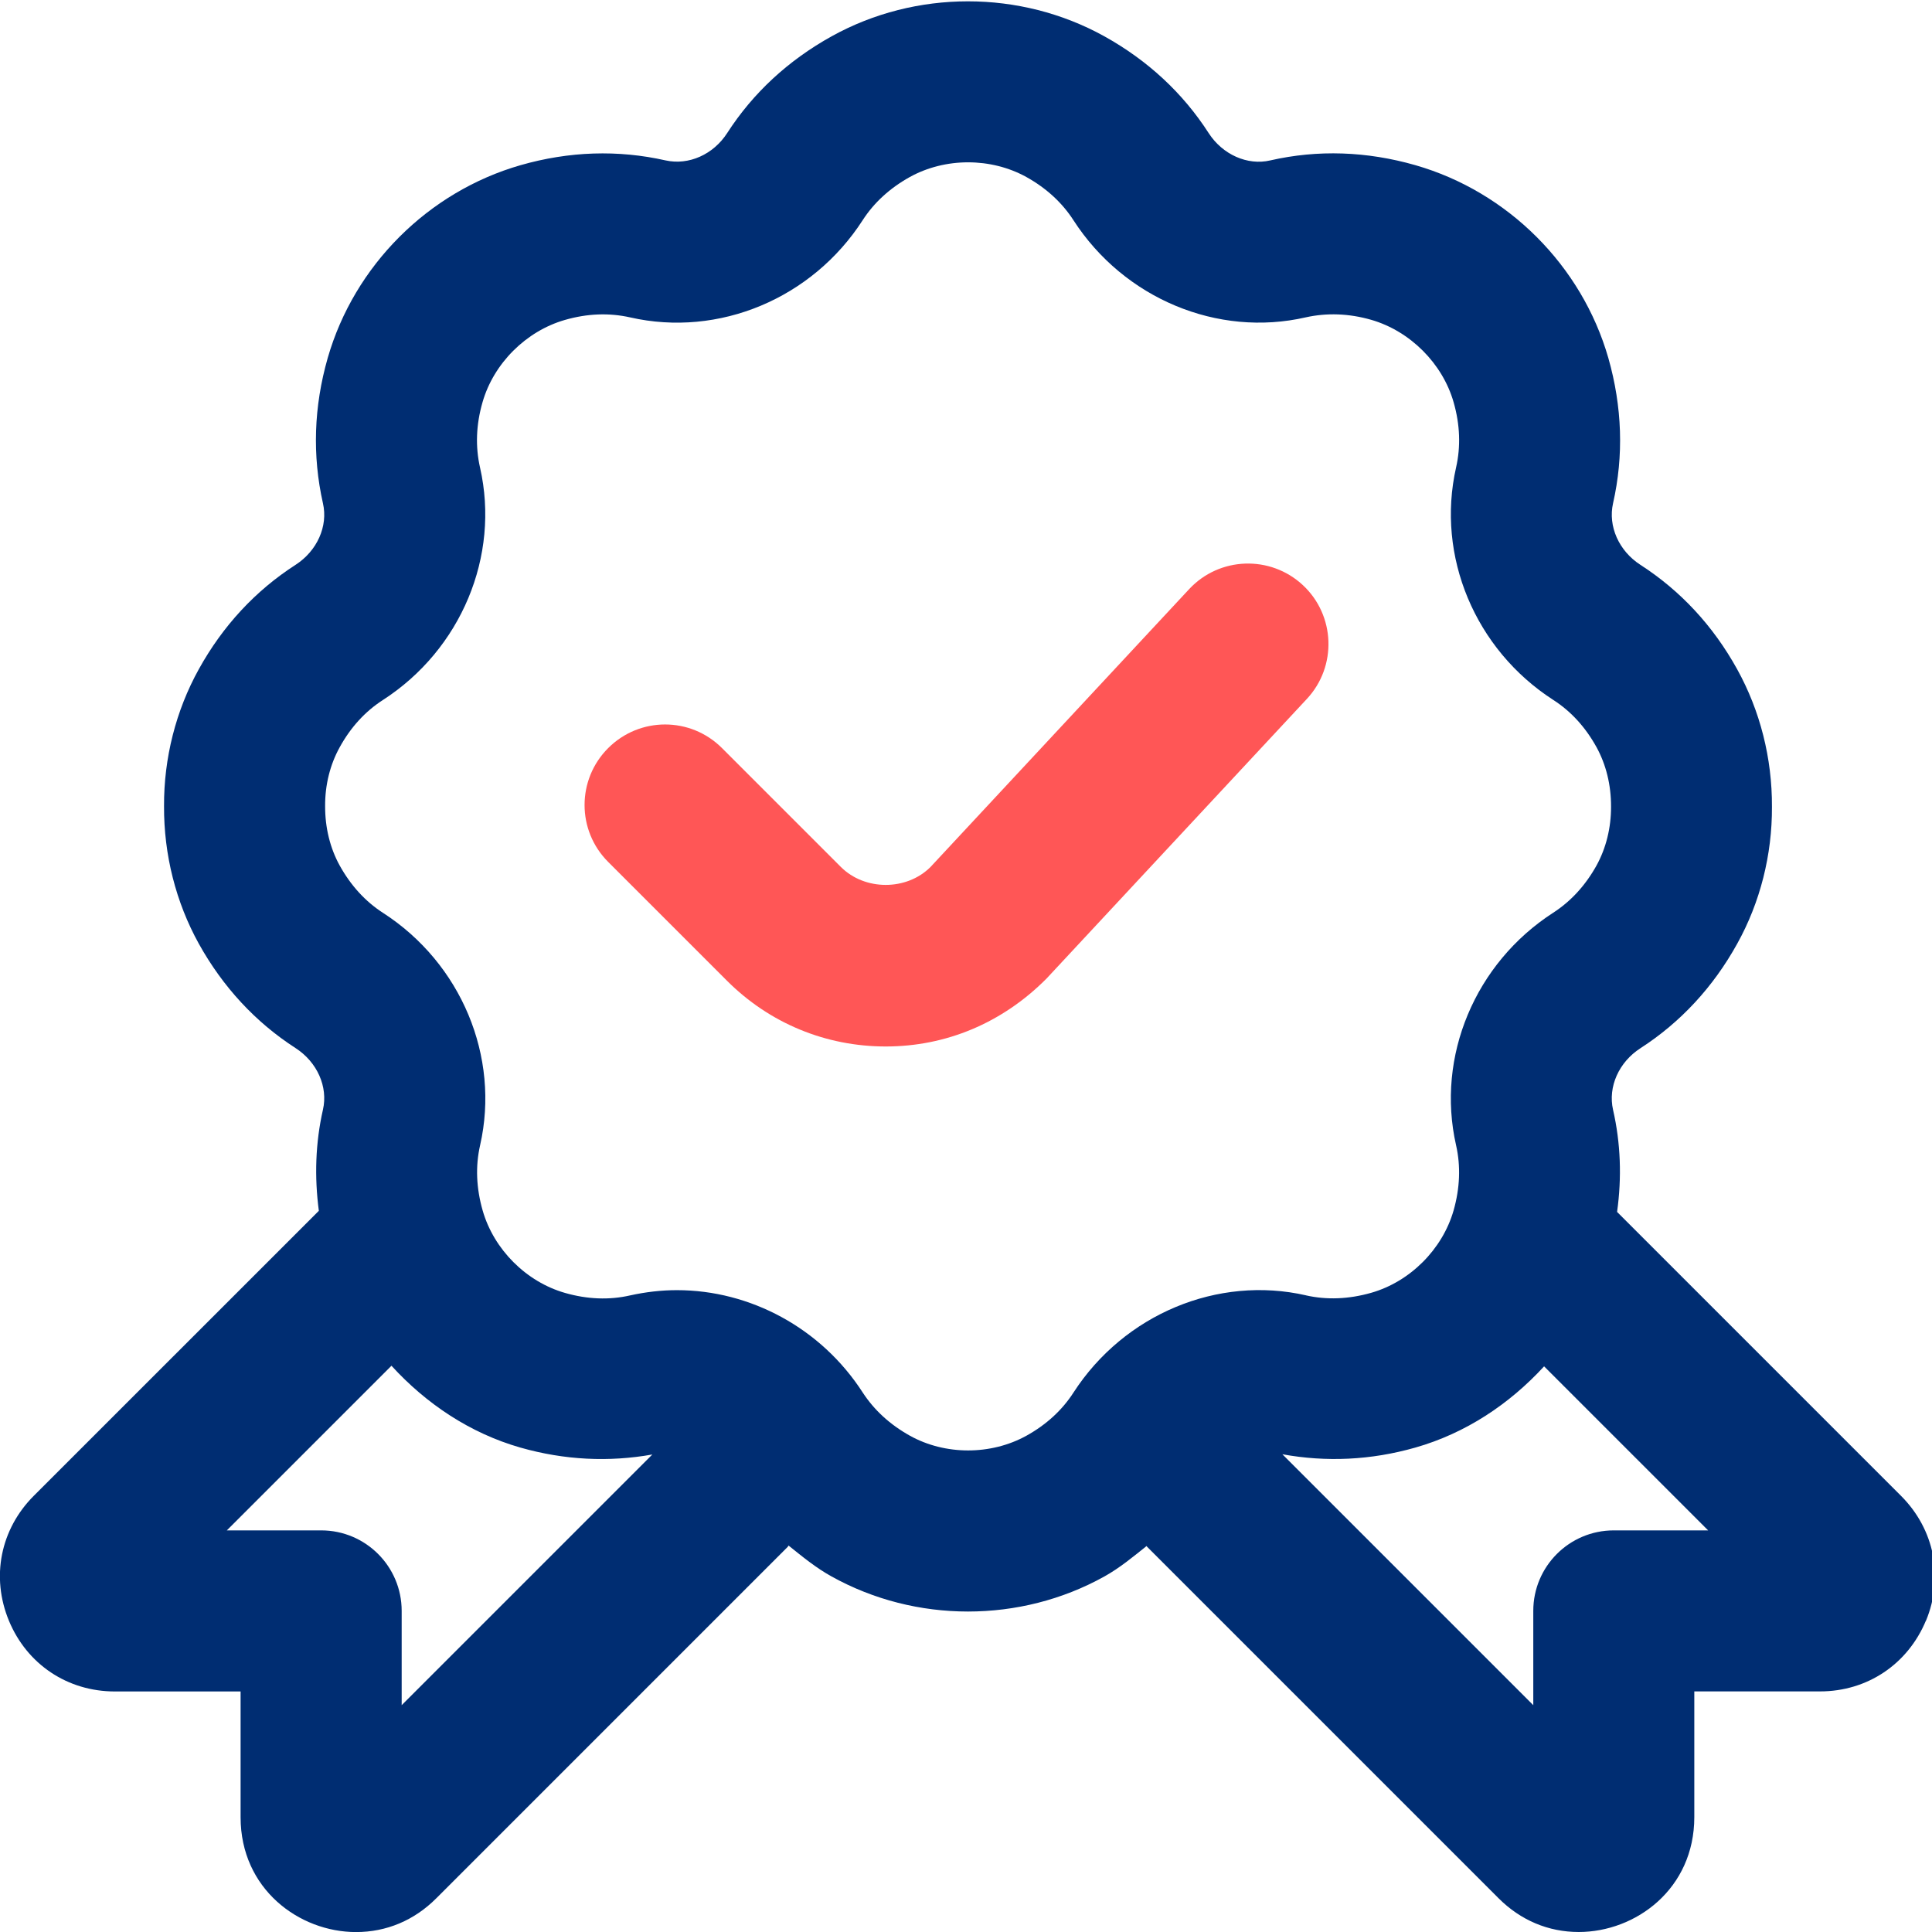 <?xml version="1.0" encoding="UTF-8"?> <svg xmlns="http://www.w3.org/2000/svg" width="32" height="32" viewBox="0 0 32 32" fill="none"><g clip-path="url(#clip0_1413_25293)"><path d="M31.9 26.841C31.599 27.565 30.928 28.015 30.145 28.015H28.063V30.097C28.063 31.288 27.091 32 26.149 32C25.647 32 25.187 31.807 24.82 31.44L18.999 25.619C18.999 25.619 18.995 25.611 18.991 25.607C18.768 25.785 18.549 25.968 18.291 26.112C17.595 26.499 16.813 26.692 16.033 26.692C15.253 26.692 14.472 26.499 13.775 26.112C13.512 25.967 13.288 25.781 13.061 25.599C13.056 25.605 13.053 25.613 13.048 25.62L7.227 31.441C6.861 31.808 6.401 32.001 5.897 32.001C4.957 32.001 3.985 31.289 3.985 30.099V28.016H1.903C1.12 28.016 0.448 27.568 0.148 26.845C-0.152 26.12 0.007 25.328 0.56 24.775L5.281 20.055C5.207 19.492 5.224 18.931 5.349 18.38C5.436 18 5.253 17.591 4.896 17.36C4.231 16.931 3.692 16.348 3.293 15.631C2.913 14.944 2.713 14.157 2.717 13.352C2.713 12.559 2.912 11.771 3.293 11.084C3.691 10.365 4.231 9.783 4.896 9.355C5.253 9.124 5.436 8.715 5.349 8.336C5.171 7.545 5.197 6.736 5.428 5.929C5.868 4.399 7.091 3.176 8.621 2.736C9.427 2.505 10.236 2.479 11.025 2.657C11.408 2.741 11.815 2.56 12.045 2.203C12.473 1.539 13.056 1 13.775 0.601C15.167 -0.171 16.897 -0.171 18.291 0.601C19.009 1 19.591 1.539 20.019 2.204C20.249 2.561 20.663 2.745 21.039 2.657C21.827 2.477 22.637 2.505 23.444 2.736C24.975 3.176 26.199 4.399 26.639 5.929C26.869 6.737 26.896 7.548 26.717 8.337C26.632 8.716 26.813 9.125 27.171 9.356C27.836 9.785 28.376 10.367 28.773 11.085C29.153 11.772 29.353 12.559 29.349 13.364C29.353 14.157 29.155 14.945 28.773 15.632C28.376 16.349 27.836 16.932 27.172 17.361C26.813 17.592 26.631 18.001 26.717 18.381C26.844 18.937 26.863 19.504 26.784 20.073L31.488 24.777C32.041 25.331 32.199 26.123 31.9 26.845V26.841ZM10.805 24.091C10.087 24.219 9.353 24.185 8.621 23.977C7.787 23.739 7.059 23.251 6.484 22.621L3.757 25.348H5.32C6.056 25.348 6.653 25.945 6.653 26.681V28.243L10.807 24.089L10.805 24.091ZM21.629 21.455C21.975 21.533 22.339 21.519 22.711 21.413C23.355 21.229 23.891 20.693 24.076 20.049C24.181 19.679 24.196 19.315 24.117 18.968C23.784 17.5 24.431 15.953 25.727 15.117C26.019 14.928 26.26 14.665 26.443 14.336C26.601 14.049 26.685 13.712 26.684 13.361C26.685 13 26.601 12.663 26.443 12.375C26.26 12.044 26.02 11.781 25.727 11.593C24.431 10.757 23.785 9.211 24.117 7.744C24.196 7.397 24.183 7.033 24.076 6.661C23.892 6.019 23.355 5.483 22.711 5.297C22.341 5.191 21.977 5.179 21.629 5.256C20.167 5.592 18.617 4.944 17.78 3.648C17.592 3.356 17.329 3.115 17 2.932C16.413 2.607 15.655 2.608 15.069 2.932C14.739 3.116 14.476 3.356 14.288 3.648C13.453 4.943 11.908 5.592 10.437 5.257C10.089 5.179 9.728 5.192 9.357 5.299C8.713 5.484 8.176 6.019 7.992 6.663C7.885 7.033 7.872 7.397 7.951 7.745C8.284 9.211 7.637 10.759 6.341 11.595C6.049 11.783 5.809 12.045 5.627 12.376C5.467 12.664 5.383 13.001 5.385 13.351C5.384 13.712 5.468 14.049 5.627 14.337C5.811 14.668 6.051 14.931 6.344 15.12C7.639 15.955 8.285 17.503 7.952 18.969C7.873 19.315 7.888 19.68 7.995 20.052C8.18 20.695 8.715 21.231 9.359 21.415C9.728 21.521 10.092 21.535 10.437 21.456C10.695 21.399 10.955 21.369 11.212 21.369C12.425 21.369 13.6 21.996 14.289 23.064C14.479 23.356 14.741 23.596 15.071 23.78C15.656 24.105 16.413 24.105 17.001 23.78C17.331 23.597 17.593 23.356 17.781 23.064C18.619 21.769 20.169 21.121 21.632 21.455H21.629ZM28.292 25.348L25.575 22.631C25.001 23.256 24.276 23.739 23.444 23.976C22.704 24.187 21.964 24.219 21.24 24.087L25.396 28.243V26.681C25.396 25.945 25.993 25.348 26.729 25.348H28.292Z" fill="#002D72"></path><path d="M17.333 16.209L21.647 11.575C22.148 11.036 22.117 10.192 21.579 9.691C21.041 9.191 20.197 9.219 19.695 9.759L15.413 14.359C15.017 14.756 14.324 14.756 13.927 14.359L11.959 12.391C11.437 11.869 10.595 11.869 10.073 12.391C9.552 12.912 9.552 13.755 10.073 14.276L12.041 16.244C12.744 16.947 13.676 17.333 14.671 17.333C15.665 17.333 16.599 16.947 17.333 16.209Z" fill="#FF5656"></path></g><defs><clipPath id="clip0_1413_25293"><rect width="32" height="32" fill="white"></rect></clipPath></defs></svg> 